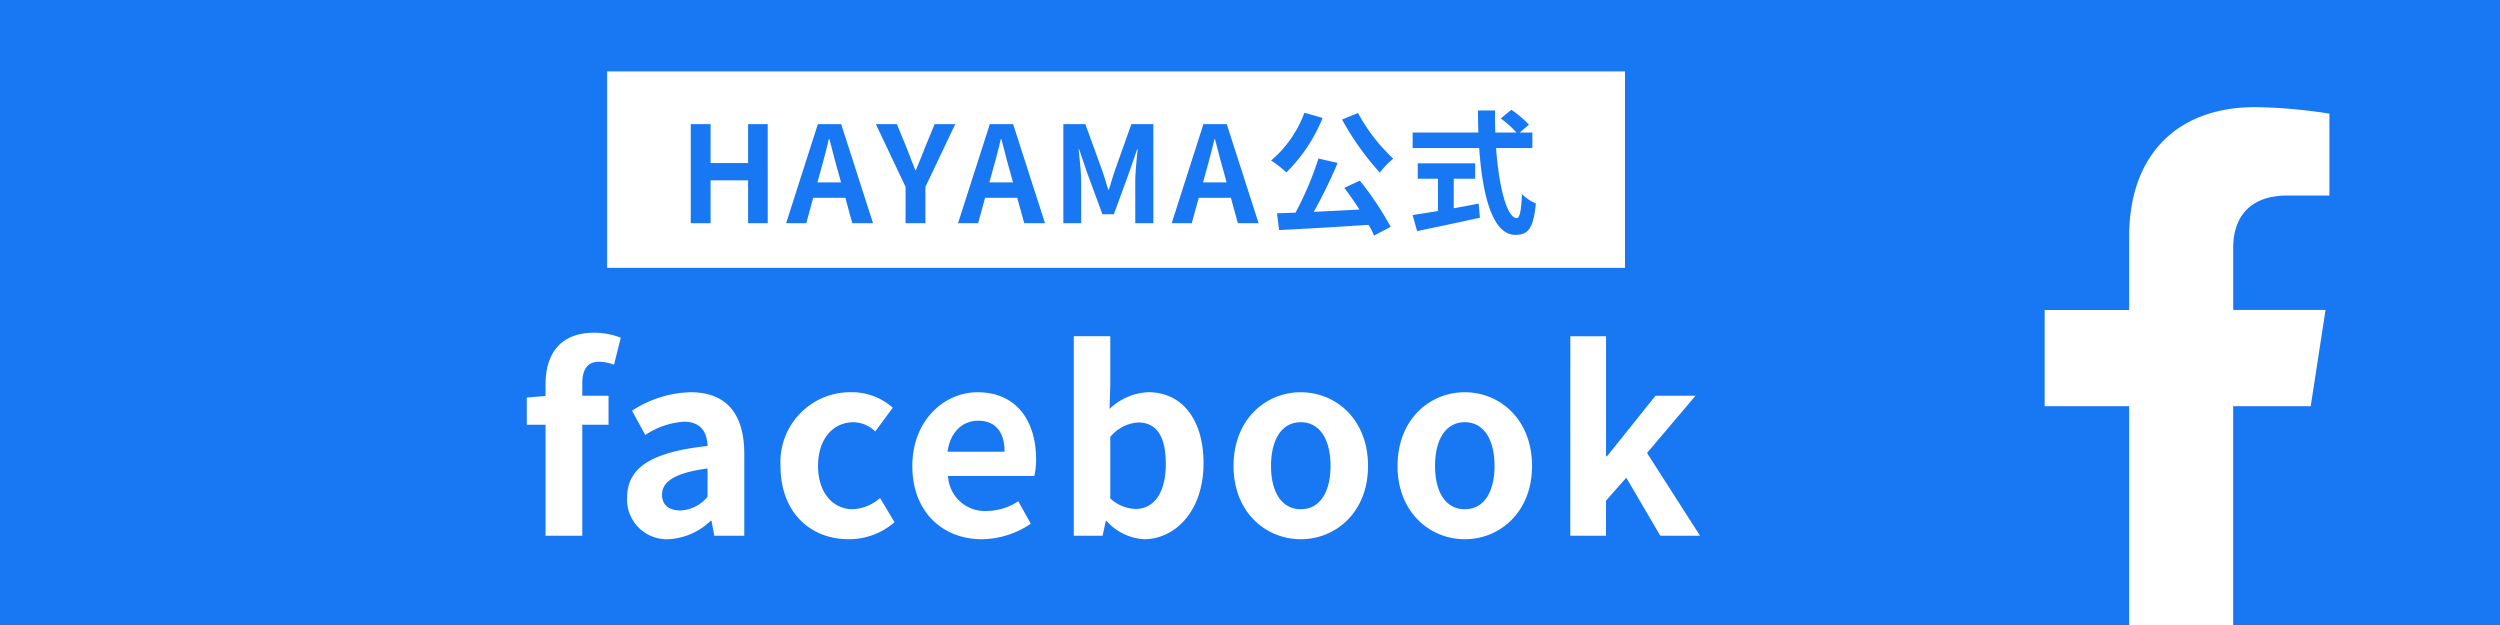 <svg xmlns="http://www.w3.org/2000/svg" width="280" height="70" viewBox="0 0 280 70">
  <g id="footer-sns-facebook" transform="translate(-360 -297)">
    <rect id="長方形_102" data-name="長方形 102" width="280" height="70" transform="translate(360 297)" fill="#1877f2"/>
    <path id="交差_3" data-name="交差 3" d="M9.466,58V33.494H0V22.718H9.466V14.5C9.466,5.162,15.029,0,23.548,0a57.341,57.341,0,0,1,8.345.728V9.9h-4.7c-4.631,0-6.073,2.876-6.073,5.825v6.99h10.34L29.8,33.494H21.116V58Z" transform="translate(589 309)" fill="#fff"/>
    <path id="パス_75" data-name="パス 75" d="M11.34-22.176a8.221,8.221,0,0,0-2.968-.56c-3.948,0-5.46,2.52-5.46,5.8v1.288l-2.1.168v3.052h2.1V0H7.028V-12.432h2.94V-15.68H7.028v-1.344c0-1.736.672-2.464,1.9-2.464a5.11,5.11,0,0,1,1.652.336ZM16.688.392A7.373,7.373,0,0,0,21.42-1.68H21.5L21.812,0h3.36V-9.156c0-4.536-2.044-6.916-6.02-6.916A12.526,12.526,0,0,0,12.6-14l1.484,2.716A8.859,8.859,0,0,1,18.4-12.768c1.932,0,2.6,1.176,2.66,2.716-6.3.672-9.016,2.436-9.016,5.8A4.454,4.454,0,0,0,16.688.392Zm1.344-3.22c-1.2,0-2.072-.532-2.072-1.764,0-1.4,1.288-2.436,5.1-2.94v3.164A4.157,4.157,0,0,1,18.032-2.828ZM36.876.392A7.779,7.779,0,0,0,42-1.512L40.376-4.228a4.869,4.869,0,0,1-3.052,1.26c-2.268,0-3.892-1.9-3.892-4.844,0-2.968,1.624-4.9,4-4.9a3.579,3.579,0,0,1,2.408,1.036l1.96-2.66a6.855,6.855,0,0,0-4.564-1.736,7.829,7.829,0,0,0-8.008,8.26C29.232-2.632,32.536.392,36.876.392Zm14.9,0A9.891,9.891,0,0,0,57.26-1.344l-1.4-2.52a6.463,6.463,0,0,1-3.528,1.092,4.12,4.12,0,0,1-4.34-3.92h9.66a7.649,7.649,0,0,0,.2-1.876c0-4.34-2.24-7.5-6.552-7.5-3.752,0-7.308,3.164-7.308,8.26C43.988-2.66,47.4.392,51.772.392Zm-3.836-9.8c.308-2.3,1.764-3.472,3.416-3.472,2.016,0,2.968,1.344,2.968,3.472ZM69.944.392c3.444,0,6.664-3.108,6.664-8.512,0-4.788-2.324-7.952-6.188-7.952A6.69,6.69,0,0,0,66.08-14.2l.084-2.52v-5.628H62.076V0H65.3l.364-1.652h.084A6.1,6.1,0,0,0,69.944.392ZM69.02-3a4.335,4.335,0,0,1-2.856-1.176V-11.06a4.421,4.421,0,0,1,3.108-1.624c2.156,0,3.108,1.652,3.108,4.648C72.38-4.62,70.924-3,69.02-3ZM87.5.392c3.92,0,7.532-3.024,7.532-8.2,0-5.236-3.612-8.26-7.532-8.26s-7.532,3.024-7.532,8.26C79.968-2.632,83.58.392,87.5.392Zm0-3.36c-2.128,0-3.332-1.9-3.332-4.844,0-2.968,1.2-4.9,3.332-4.9s3.332,1.932,3.332,4.9C90.832-4.872,89.628-2.968,87.5-2.968ZM105.868.392c3.92,0,7.532-3.024,7.532-8.2,0-5.236-3.612-8.26-7.532-8.26s-7.532,3.024-7.532,8.26C98.336-2.632,101.948.392,105.868.392Zm0-3.36c-2.128,0-3.332-1.9-3.332-4.844,0-2.968,1.2-4.9,3.332-4.9s3.332,1.932,3.332,4.9C109.2-4.872,108-2.968,105.868-2.968ZM117.684,0h4V-3.92L123.956-6.5,127.764,0h4.452L126.28-9.268l5.432-6.412h-4.48L121.8-8.9h-.112v-13.44h-4Z" transform="translate(418.188 357)" fill="#fff"/>
    <g id="グループ_47" data-name="グループ 47" transform="translate(58 158)">
      <rect id="長方形_88" data-name="長方形 88" width="114" height="22" transform="translate(370 147)" fill="#fff"/>
      <path id="パス_56" data-name="パス 56" d="M1.365,0h2.22V-4.8h4.2V0h2.2V-11.1h-2.2v4.365h-4.2V-11.1H1.365Zm14.19-4.575.33-1.215c.33-1.155.66-2.415.945-3.63h.06c.33,1.2.63,2.475.975,3.63l.33,1.215ZM19.455,0H21.78L18.21-11.1H15.6L12.045,0H14.3l.78-2.85h3.6Zm5.97,0h2.22V-4.065L30.99-11.1H28.68L27.57-8.4c-.315.825-.645,1.6-.99,2.46h-.06c-.345-.855-.645-1.635-.96-2.46l-1.11-2.7H22.095l3.33,7.035Zm9.39-4.575.33-1.215c.33-1.155.66-2.415.945-3.63h.06c.33,1.2.63,2.475.975,3.63l.33,1.215ZM38.715,0H41.04L37.47-11.1H34.86L31.3,0h2.25l.78-2.85h3.6Zm4.38,0H45.09V-4.635c0-1.05-.18-2.6-.285-3.645h.06l.885,2.61L47.475-1H48.75L50.46-5.67l.9-2.61h.06c-.105,1.05-.27,2.6-.27,3.645V0h2.025V-11.1h-2.46L48.87-5.91c-.24.69-.435,1.425-.675,2.145H48.12c-.225-.72-.435-1.455-.675-2.145l-1.89-5.19h-2.46ZM58.74-4.575l.33-1.215c.33-1.155.66-2.415.945-3.63h.06c.33,1.2.63,2.475.975,3.63l.33,1.215ZM62.64,0h2.325l-3.57-11.1h-2.61L55.23,0h2.25l.78-2.85h3.6ZM74.31-11.61a31.192,31.192,0,0,0,4.23,5.94,9.233,9.233,0,0,1,1.5-1.56,20.161,20.161,0,0,1-3.945-5.115Zm-4.215-.765A12.827,12.827,0,0,1,66.36-7.02a10.86,10.86,0,0,1,1.71,1.335,18.262,18.262,0,0,0,4.065-6.105Zm4.47,8.415c.555.735,1.155,1.59,1.695,2.43-1.74.09-3.5.18-5.115.255a56.253,56.253,0,0,0,2.67-5.475L71.67-7.245A36.685,36.685,0,0,1,69.1-1.185L67.02-1.11,67.26.765C69.9.645,73.68.42,77.28.18a10.2,10.2,0,0,1,.615,1.2l1.86-.975A34.4,34.4,0,0,0,76.3-4.77ZM86.82-4.98h2.4V-6.705H82.785V-4.98H85.05v3.615c-1.08.18-2.07.33-2.835.45l.5,1.8c1.935-.405,4.575-.96,7.035-1.5L89.61-2.2c-.915.18-1.875.36-2.79.525Zm8.805-3.435v-1.74h-1.41l1.02-.885a11.2,11.2,0,0,0-1.965-1.665l-1.185.975a10.619,10.619,0,0,1,1.755,1.575H91.47c-.03-.81-.03-1.65-.015-2.475h-1.92c0,.825.015,1.665.045,2.475H82.215v1.74H89.67c.36,5.28,1.485,9.72,4.05,9.72,1.425,0,2.025-.69,2.295-3.525a4.771,4.771,0,0,1-1.56-1.05c-.075,1.905-.255,2.7-.57,2.7-1.1,0-2.01-3.465-2.325-7.845Z" transform="translate(378 164)" fill="#1877f2"/>
    </g>
  </g>
</svg>
